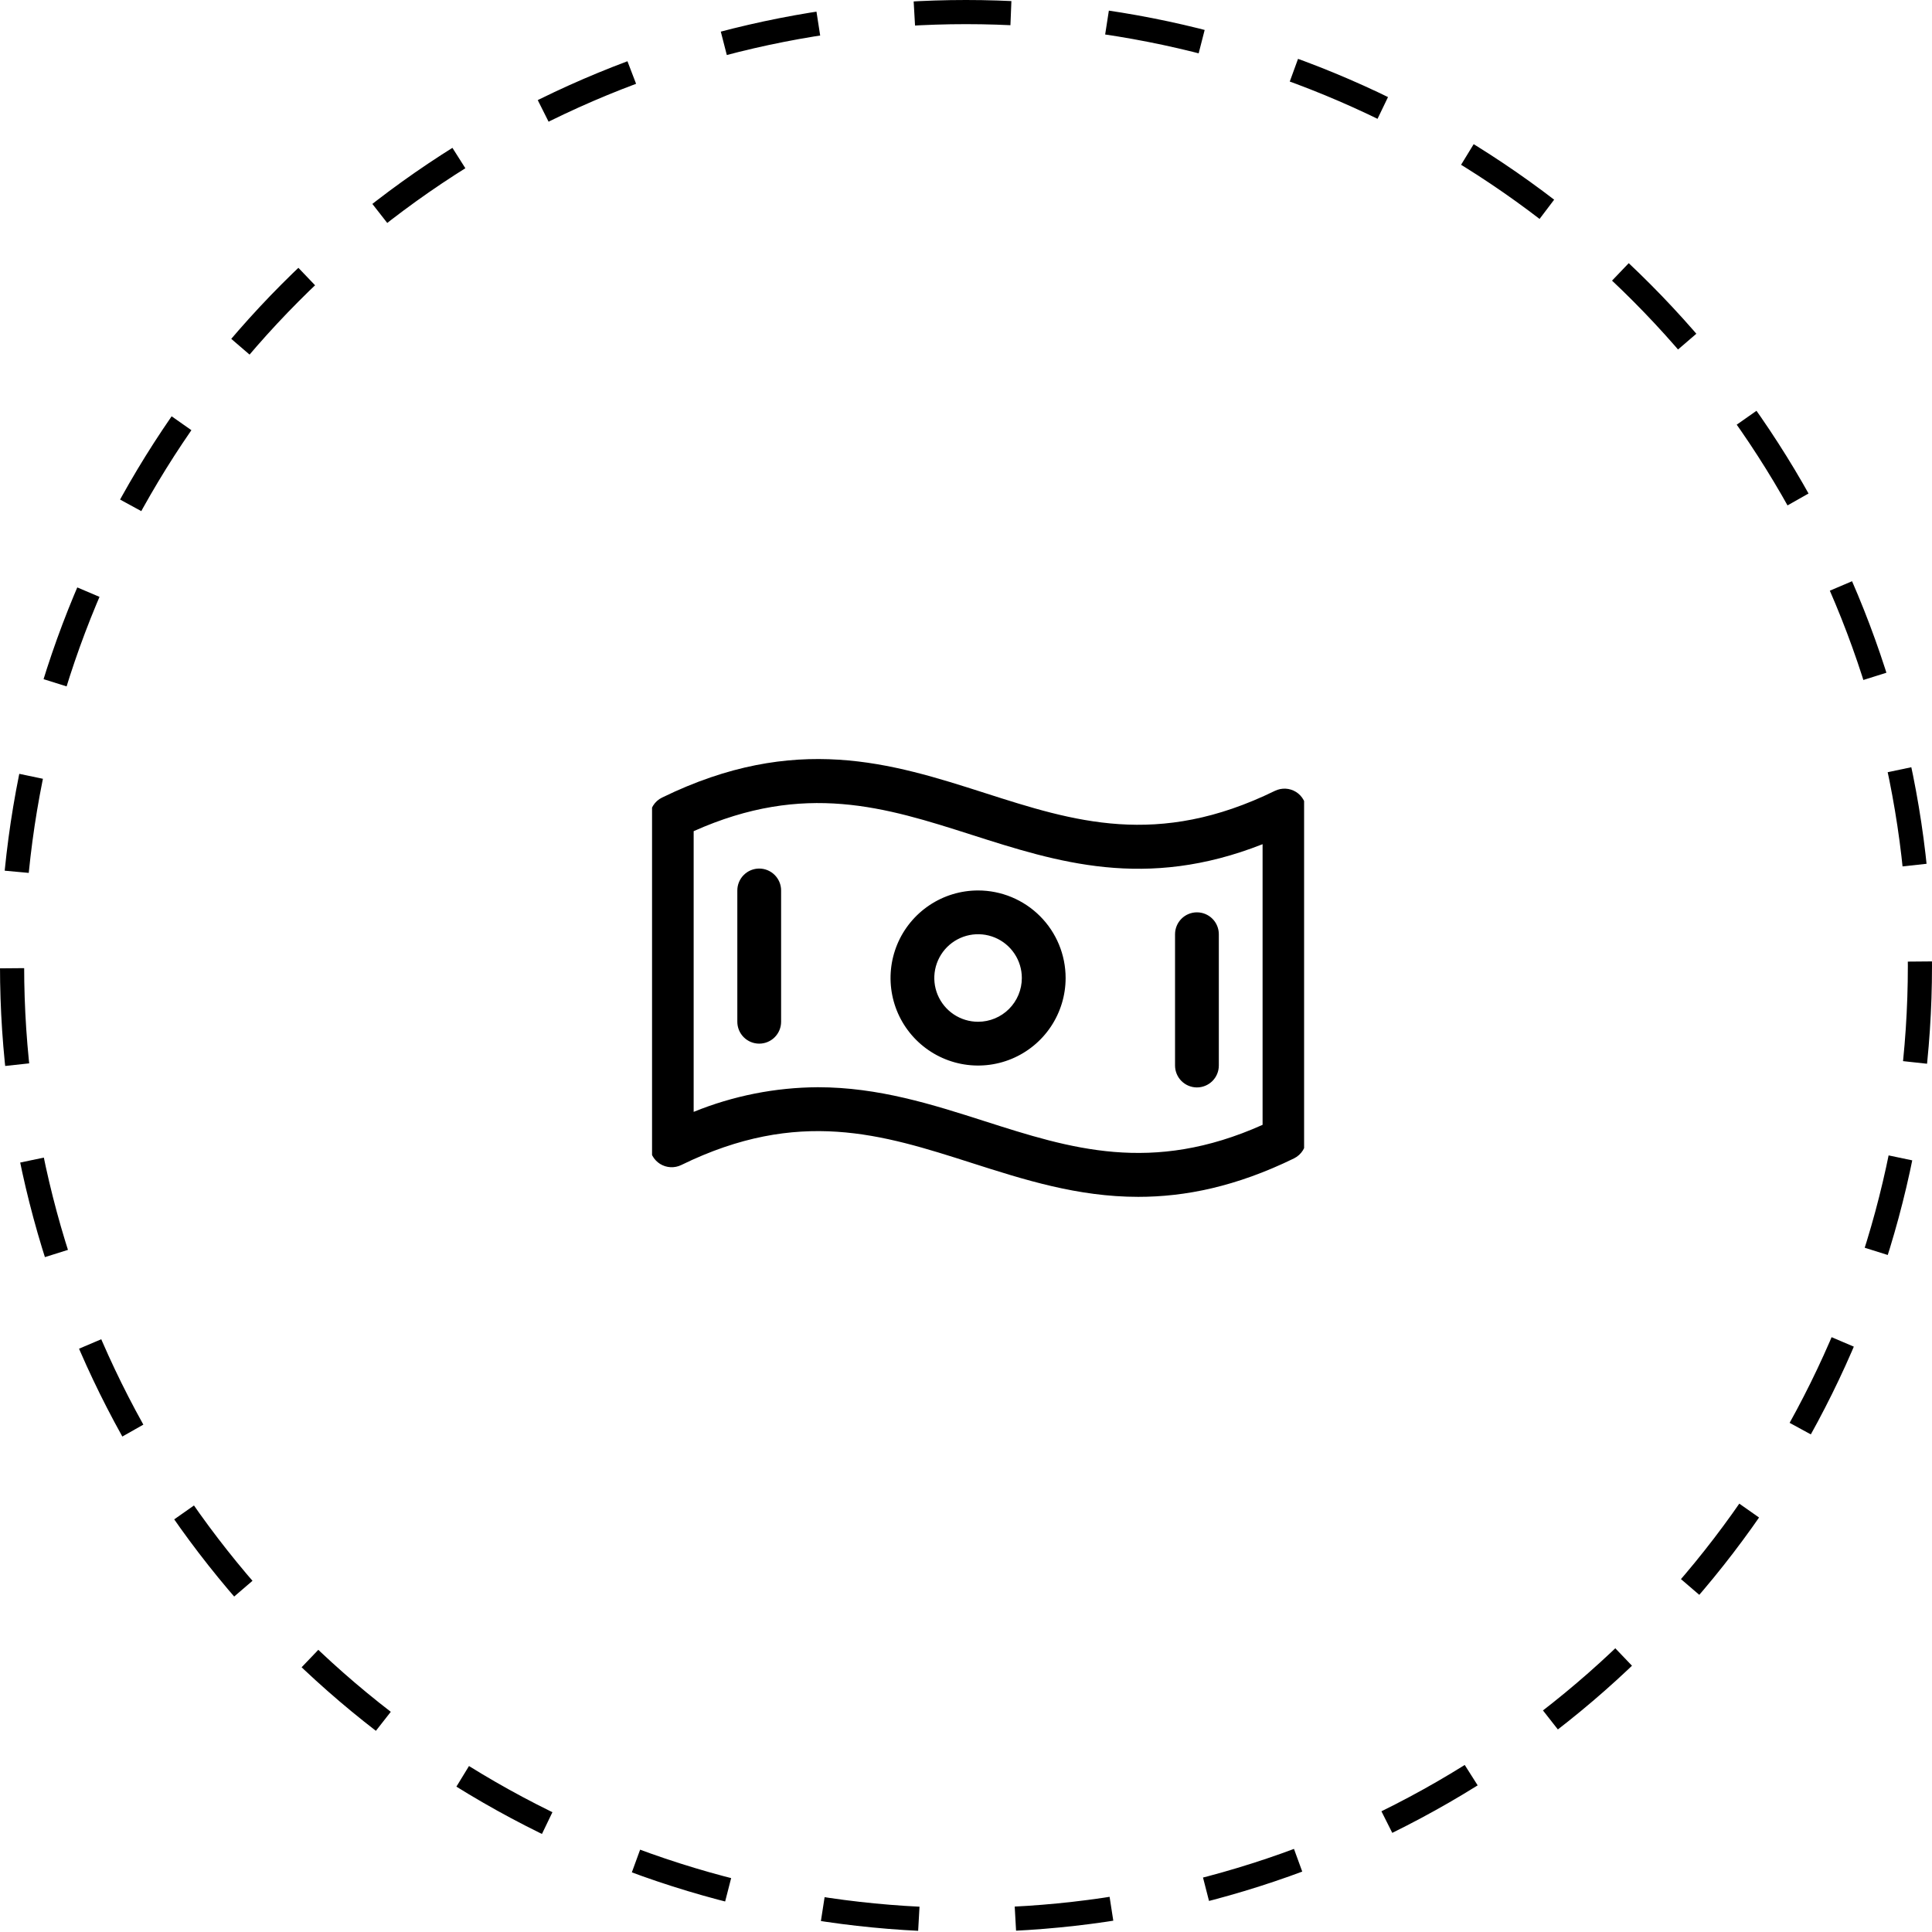 <svg width="80" height="80" viewBox="0 0 80 80" fill="none" xmlns="http://www.w3.org/2000/svg">
<circle cx="40" cy="40" r="39.5" stroke="black" stroke-dasharray="4 4"/>
<g clip-path="url(#clip0_16909_9818)">
<path d="M53.668 32.794C53.537 32.712 53.388 32.665 53.235 32.657C53.081 32.65 52.928 32.681 52.79 32.748C47.927 35.127 44.453 34.013 40.782 32.837C36.931 31.603 32.937 30.329 27.421 33.023C27.266 33.096 27.136 33.212 27.045 33.357C26.954 33.502 26.906 33.669 26.906 33.84V47.426C26.906 47.58 26.945 47.731 27.02 47.866C27.094 48 27.202 48.113 27.332 48.195C27.463 48.276 27.612 48.323 27.765 48.331C27.919 48.339 28.072 48.308 28.21 48.241C33.073 45.862 36.547 46.976 40.224 48.152C42.403 48.849 44.623 49.559 47.134 49.559C49.07 49.559 51.181 49.138 53.581 47.967C53.733 47.892 53.861 47.776 53.951 47.633C54.041 47.489 54.089 47.323 54.089 47.153V33.567C54.091 33.413 54.053 33.261 53.979 33.126C53.905 32.99 53.798 32.876 53.668 32.794ZM52.281 46.577C47.682 48.635 44.323 47.561 40.776 46.427C38.597 45.73 36.377 45.02 33.866 45.02C32.103 45.029 30.357 45.375 28.723 46.04V34.417C33.322 32.359 36.681 33.432 40.228 34.566C43.775 35.7 47.426 36.872 52.281 34.956V46.577ZM40.5 36.872C39.783 36.872 39.082 37.084 38.486 37.483C37.89 37.881 37.425 38.447 37.151 39.109C36.877 39.772 36.805 40.501 36.945 41.204C37.084 41.907 37.43 42.553 37.937 43.06C38.444 43.567 39.09 43.912 39.793 44.052C40.496 44.192 41.225 44.12 41.887 43.846C42.55 43.571 43.116 43.107 43.514 42.511C43.912 41.915 44.125 41.214 44.125 40.497C44.125 39.535 43.743 38.613 43.063 37.934C42.383 37.254 41.461 36.872 40.5 36.872ZM40.5 42.309C40.142 42.309 39.791 42.203 39.493 42.004C39.195 41.805 38.963 41.522 38.825 41.19C38.688 40.859 38.652 40.495 38.722 40.143C38.792 39.792 38.965 39.469 39.218 39.215C39.472 38.962 39.795 38.789 40.146 38.719C40.498 38.649 40.862 38.685 41.194 38.822C41.525 38.959 41.808 39.192 42.007 39.49C42.206 39.788 42.312 40.138 42.312 40.497C42.312 40.977 42.121 41.438 41.782 41.778C41.442 42.118 40.981 42.309 40.5 42.309ZM32.344 36.872V42.309C32.344 42.55 32.248 42.78 32.078 42.95C31.908 43.12 31.678 43.215 31.438 43.215C31.197 43.215 30.967 43.12 30.797 42.95C30.627 42.78 30.531 42.55 30.531 42.309V36.872C30.531 36.631 30.627 36.401 30.797 36.231C30.967 36.061 31.197 35.965 31.438 35.965C31.678 35.965 31.908 36.061 32.078 36.231C32.248 36.401 32.344 36.631 32.344 36.872ZM48.656 44.122V38.684C48.656 38.444 48.752 38.213 48.922 38.043C49.092 37.873 49.322 37.778 49.562 37.778C49.803 37.778 50.033 37.873 50.203 38.043C50.373 38.213 50.469 38.444 50.469 38.684V44.122C50.469 44.362 50.373 44.593 50.203 44.763C50.033 44.932 49.803 45.028 49.562 45.028C49.322 45.028 49.092 44.932 48.922 44.763C48.752 44.593 48.656 44.362 48.656 44.122Z" fill="black"/>
</g>
<defs>
<clipPath id="clip0_16909_9818">
<rect width="27" height="27" fill="white" transform="translate(27 28)"/>
</clipPath>
</defs>
</svg>
